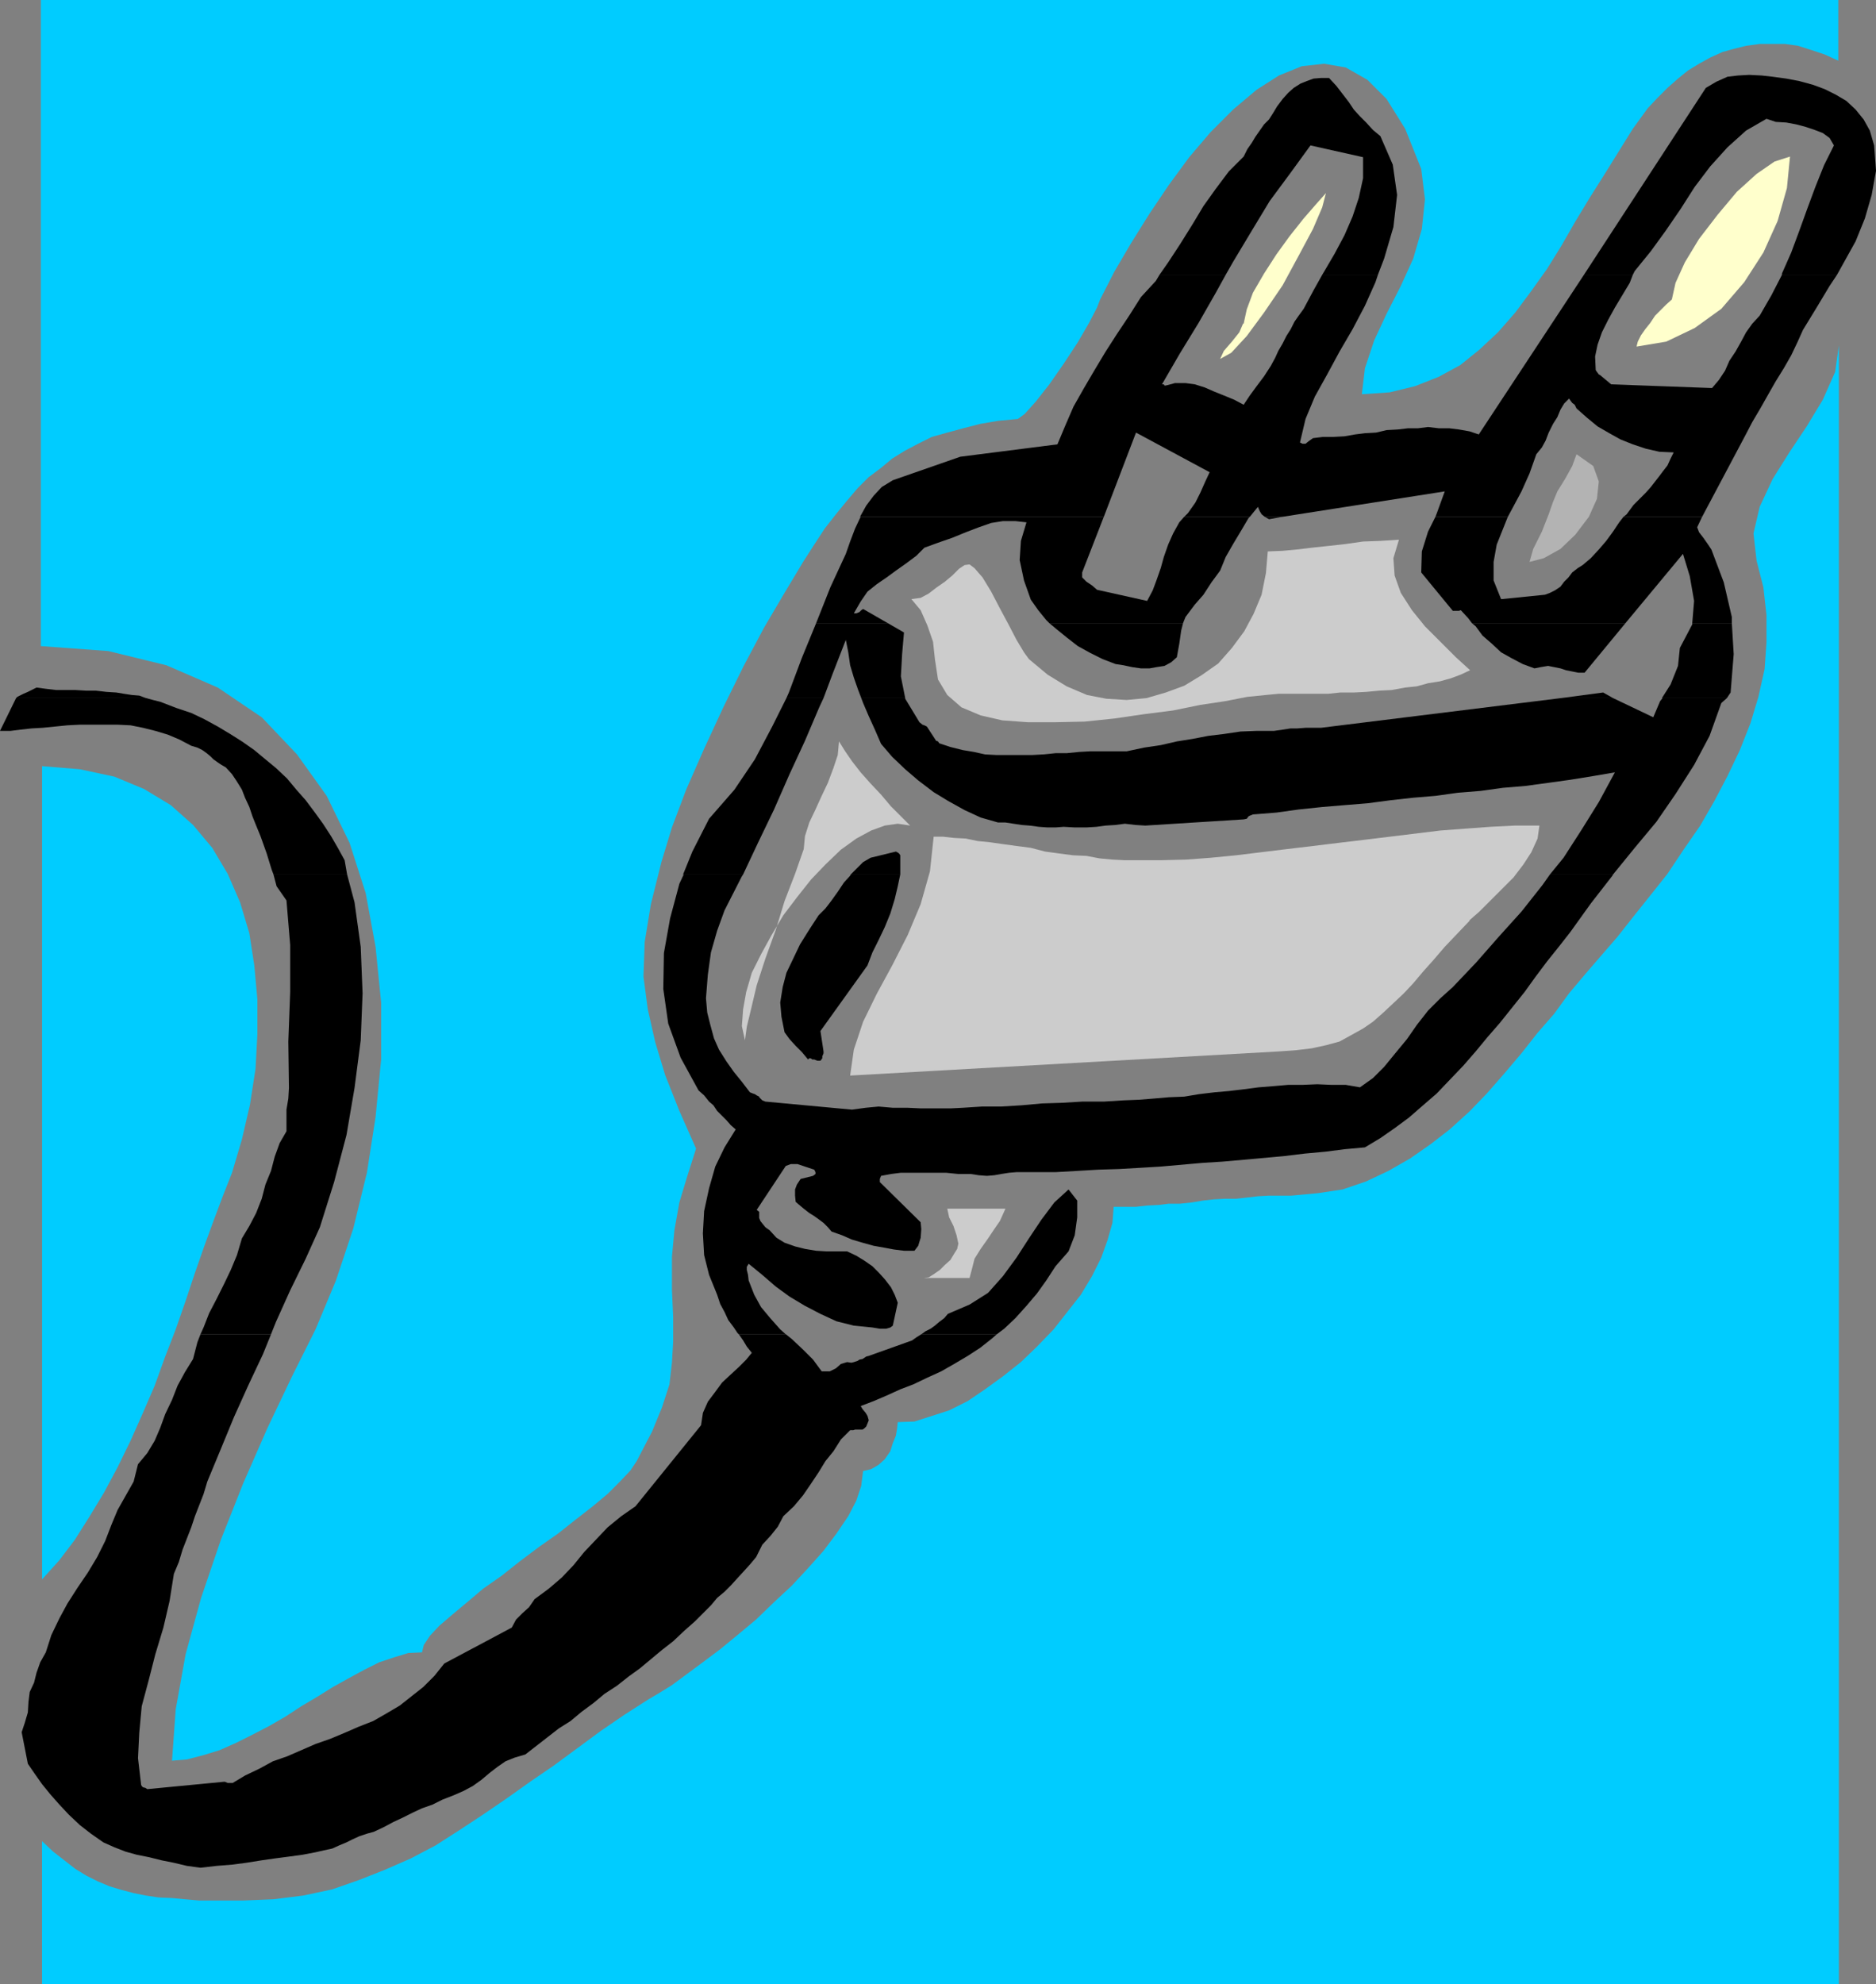 <?xml version="1.0" encoding="UTF-8" standalone="no"?>
<svg
   version="1.0"
   width="129.638mm"
   height="137.059mm"
   id="svg31"
   sodipodi:docname="Plug 2.wmf"
   xmlns:inkscape="http://www.inkscape.org/namespaces/inkscape"
   xmlns:sodipodi="http://sodipodi.sourceforge.net/DTD/sodipodi-0.dtd"
   xmlns="http://www.w3.org/2000/svg"
   xmlns:svg="http://www.w3.org/2000/svg">
  <rect width="100%" height="100%" fill="#808080" stroke="none"/>
  <sodipodi:namedview
     id="namedview31"
     pagecolor="#ffffff"
     bordercolor="#000000"
     borderopacity="0.25"
     inkscape:showpageshadow="2"
     inkscape:pageopacity="0.0"
     inkscape:pagecheckerboard="0"
     inkscape:deskcolor="#d1d1d1"
     inkscape:document-units="mm" />
  <defs
     id="defs1">
    <pattern
       id="WMFhbasepattern"
       patternUnits="userSpaceOnUse"
       width="6"
       height="6"
       x="0"
       y="0" />
  </defs>
  <path
     style="fill:#00ccff;fill-opacity:1;fill-rule:evenodd;stroke:none"
     d="m 287.324,78.204 3.717,-7.271 4.363,-7.433 4.848,-7.756 5.01,-7.433 5.333,-7.271 5.656,-6.625 5.818,-5.817 6.141,-5.171 5.818,-3.716 5.979,-2.424 5.818,-0.646 5.656,0.969 5.656,3.232 5.01,5.009 4.848,7.756 4.202,10.503 0.97,7.917 -0.808,7.756 -2.262,7.756 -3.232,7.109 -3.717,7.271 -3.232,6.948 -2.424,7.271 -0.808,6.786 7.272,-0.485 6.626,-1.616 6.141,-2.424 5.656,-3.07 5.01,-4.039 4.848,-4.524 4.525,-5.171 4.202,-5.655 4.04,-5.655 3.717,-5.978 3.717,-6.463 3.717,-6.14 3.878,-6.14 3.717,-5.978 3.717,-5.978 3.878,-5.332 2.424,-2.585 2.747,-2.747 2.747,-2.424 2.586,-2.101 2.909,-1.777 2.909,-1.616 3.232,-1.454 2.909,-0.808 3.232,-0.808 3.555,-0.485 h 3.07 3.555 l 3.394,0.485 3.555,1.131 3.394,1.131 3.555,1.616 V 0 H 10.666 v 168.688 l 17.614,1.293 15.19,3.716 13.413,5.817 11.474,7.756 9.211,9.695 7.757,10.826 5.979,12.28 4.202,13.088 2.586,14.057 1.454,14.542 v 14.865 l -1.454,15.027 -2.262,14.542 -3.555,14.542 -4.525,13.573 -5.333,12.765 -6.141,12.28 -6.464,13.573 -6.302,14.38 -5.818,14.704 -5.171,15.188 -4.04,14.704 -2.586,14.38 -0.97,13.411 3.878,-0.323 4.363,-1.131 4.202,-1.293 4.363,-1.939 4.202,-2.101 4.363,-2.262 4.202,-2.424 4.202,-2.747 4.363,-2.585 3.878,-2.424 4.363,-2.424 3.878,-2.101 3.878,-1.939 3.878,-1.293 3.717,-1.131 3.555,-0.162 0.485,-1.939 1.616,-2.424 2.424,-2.585 3.394,-2.908 3.878,-3.232 4.202,-3.555 4.848,-3.393 4.686,-3.716 5.171,-3.878 4.848,-3.393 4.686,-3.716 4.363,-3.393 3.878,-3.232 3.232,-3.232 2.747,-2.908 1.616,-2.424 4.04,-7.756 2.586,-6.302 1.939,-5.978 0.646,-5.655 0.323,-5.494 v -6.463 l -0.323,-7.109 v -8.564 l 0.646,-6.948 1.293,-7.271 2.101,-6.948 2.262,-7.109 -4.363,-9.856 -3.717,-9.372 -2.586,-8.564 -1.939,-8.564 -1.131,-8.564 0.323,-9.048 1.616,-9.856 2.747,-10.987 2.747,-9.048 3.717,-9.856 4.686,-10.664 5.01,-10.826 5.333,-10.826 5.333,-10.018 5.333,-9.048 4.848,-8.079 2.909,-4.524 2.747,-4.201 2.909,-3.716 2.909,-3.555 2.747,-3.232 2.909,-2.908 3.232,-2.424 2.909,-2.424 3.394,-2.101 3.394,-1.777 3.555,-1.777 4.04,-1.131 4.202,-1.131 4.363,-1.131 4.686,-0.808 5.171,-0.485 1.778,-1.293 2.909,-3.232 3.555,-4.524 3.717,-5.332 3.717,-5.655 2.909,-5.009 2.101,-4.039 0.808,-2.101 z"
     id="path1" />
  <path
     style="fill:#00ccff;fill-opacity:1;fill-rule:evenodd;stroke:none"
     d="M 480.275,452.742 V 90.161 l -0.97,6.948 -3.232,7.271 -4.202,6.948 -4.525,6.786 -4.363,6.948 -3.394,7.271 -1.616,6.948 0.808,7.109 1.778,6.948 0.808,7.271 v 7.109 l -0.485,6.948 -1.616,7.271 -2.101,6.948 -2.747,6.948 -3.232,6.786 -3.394,6.463 -3.717,6.463 -4.363,6.302 -4.202,6.302 -4.363,5.494 -4.525,5.655 -4.202,5.332 -4.202,4.847 -4.04,4.686 -4.363,5.171 -3.878,5.332 -4.363,5.009 -4.202,5.332 -4.525,5.332 -4.525,5.17 -4.525,4.686 -5.171,4.686 -5.01,3.878 -5.333,3.716 -5.656,3.232 -5.818,2.747 -6.141,2.101 -6.464,0.969 -6.949,0.646 h -2.909 -2.909 l -2.909,0.162 -2.747,0.323 -2.909,0.323 h -2.909 l -2.909,0.162 -2.909,0.323 -2.909,0.485 -3.07,0.323 h -2.909 l -2.586,0.323 -3.07,0.162 -2.909,0.323 h -2.909 -2.909 l -0.323,4.201 -1.293,4.524 -1.616,4.524 -2.424,4.847 -2.909,4.847 -3.555,4.524 -3.555,4.524 -4.363,4.524 -4.202,4.039 -4.686,3.716 -4.686,3.393 -4.525,3.07 -4.848,2.424 -4.525,1.454 -4.525,1.454 -4.363,0.162 -0.162,1.616 -0.323,1.939 -0.808,1.939 -0.646,2.101 -1.454,2.101 -1.616,1.454 -1.939,1.131 -2.101,0.485 -0.485,3.878 -1.293,3.878 -2.101,4.039 -3.07,4.524 -3.394,4.524 -4.04,4.524 -4.202,4.524 -4.686,4.363 -4.686,4.524 -4.848,4.039 -4.525,3.716 -4.525,3.393 -4.363,3.232 -3.717,2.747 -3.394,2.101 -2.747,1.616 -6.302,4.039 -6.141,4.201 -6.141,4.524 -6.141,4.524 -6.141,4.201 -6.141,4.363 -6.141,4.201 -6.141,4.039 -6.302,4.039 -6.464,3.393 -6.626,2.908 -6.949,2.747 -6.949,2.424 -7.595,1.616 -7.757,0.969 -7.918,0.323 h -4.04 -3.717 -3.717 l -3.717,-0.323 -3.394,-0.323 -3.555,-0.162 -3.232,-0.485 -3.232,-0.646 -3.07,-0.808 -3.232,-0.969 -3.07,-1.293 -2.909,-1.454 -2.909,-1.777 -2.909,-2.262 -2.909,-2.262 -2.909,-2.747 V 518.02 H 480.275 Z"
     id="path2" />
  <path
     style="fill:#00ccff;fill-opacity:1;fill-rule:evenodd;stroke:none"
     d="m 10.989,284.378 v 127.97 l 4.525,-5.009 4.04,-5.332 3.878,-6.14 3.717,-6.14 3.555,-6.625 3.394,-6.948 3.232,-7.271 3.07,-7.109 2.747,-7.594 2.747,-7.109 2.586,-7.433 2.424,-7.271 2.424,-6.948 2.424,-6.625 2.424,-6.463 2.424,-6.14 2.586,-8.725 2.101,-9.048 1.454,-9.372 0.485,-9.048 v -9.048 l -0.808,-8.887 -1.293,-8.402 -2.424,-8.079 -3.232,-7.433 -4.04,-6.786 -5.01,-5.978 -5.818,-5.17 -6.949,-4.201 -7.757,-3.232 -9.05,-1.939 -9.858,-0.808 v 84.344 z"
     id="path3" />
  <path
     style="fill:#cccccc;fill-opacity:1;fill-rule:evenodd;stroke:none"
     d="m 383.8,240.267 2.586,-2.262 2.747,-2.747 3.232,-3.232 2.909,-2.908 2.586,-3.393 2.101,-3.232 1.616,-3.555 0.485,-3.393 h -6.302 l -6.464,0.323 -6.626,0.485 -6.464,0.485 -6.626,0.808 -6.626,0.808 -6.626,0.808 -6.787,0.808 -6.626,0.808 -6.787,0.808 -6.626,0.808 -6.626,0.808 -6.626,0.646 -6.464,0.485 -6.626,0.162 h -6.464 -2.909 l -3.232,-0.162 -3.394,-0.323 -3.394,-0.646 -3.555,-0.162 -3.717,-0.485 -3.555,-0.485 -3.717,-0.969 -3.717,-0.485 -3.555,-0.485 -3.394,-0.485 -3.232,-0.323 -3.07,-0.646 -3.07,-0.162 -2.909,-0.323 h -2.424 l -0.97,9.048 -2.424,8.564 -3.394,8.079 -4.04,7.917 -4.04,7.433 -3.555,7.271 -2.424,7.271 -0.97,6.786 111.989,-6.302 4.525,-0.323 4.04,-0.485 3.717,-0.808 3.555,-0.969 3.232,-1.777 2.909,-1.616 2.586,-1.777 2.747,-2.424 2.586,-2.424 2.747,-2.585 2.424,-2.585 2.586,-3.07 2.747,-3.07 2.909,-3.393 3.232,-3.393 3.232,-3.393 v 0 z"
     id="path4" />
  <path
     style="fill:#cccccc;fill-opacity:1;fill-rule:evenodd;stroke:none"
     d="m 244.177,172.081 0.808,5.332 2.424,4.039 3.717,3.232 5.01,2.101 5.656,1.293 6.626,0.485 h 7.272 l 7.595,-0.162 7.757,-0.808 7.757,-1.131 7.595,-0.969 7.11,-1.454 6.464,-0.969 5.818,-1.131 4.848,-0.485 3.394,-0.323 h 3.07 3.07 3.232 3.555 l 3.07,-0.323 h 3.555 l 3.232,-0.162 3.394,-0.323 3.232,-0.162 3.555,-0.646 3.07,-0.323 2.909,-0.808 3.07,-0.485 2.909,-0.808 2.586,-0.969 2.424,-1.131 -3.717,-3.393 -4.04,-4.039 -4.04,-4.039 -3.394,-4.201 -2.909,-4.524 -1.616,-4.524 -0.323,-4.524 1.454,-4.847 -4.848,0.323 -4.525,0.162 -4.525,0.646 -4.363,0.485 -4.525,0.485 -4.04,0.485 -3.555,0.323 -3.878,0.162 -0.485,5.655 -1.131,5.655 -2.101,5.009 -2.424,4.524 -3.232,4.363 -3.555,4.039 -4.363,3.07 -4.525,2.747 -4.848,1.777 -5.01,1.454 -5.171,0.485 -5.333,-0.323 -5.01,-0.969 -5.333,-2.262 -5.01,-3.07 -4.848,-4.039 -1.293,-1.777 -1.939,-3.232 -2.101,-4.039 -2.424,-4.524 -2.101,-4.039 -2.262,-3.716 -2.101,-2.424 -1.293,-0.969 -1.293,0.162 -1.454,0.969 -1.778,1.777 -1.939,1.616 -2.101,1.454 -2.101,1.616 -2.101,1.131 -2.424,0.323 2.424,2.908 1.778,4.039 1.454,4.201 z"
     id="path5" />
  <path
     style="fill:#ffffcc;fill-opacity:1;fill-rule:evenodd;stroke:none"
     d="m 436.643,78.204 -1.454,1.293 -1.293,1.293 -1.616,1.616 -1.293,1.939 -1.293,1.616 -1.131,1.616 -0.808,1.616 -0.323,1.293 7.757,-1.293 7.434,-3.555 6.949,-5.009 5.979,-6.948 5.01,-7.756 3.717,-8.24 2.424,-8.564 0.808,-8.24 -4.04,1.293 -4.686,3.232 -5.171,4.686 -5.01,5.978 -4.848,6.302 -3.717,6.14 -2.424,5.332 -0.97,4.363 z"
     id="path6" />
  <path
     style="fill:#b3b3b3;fill-opacity:1;fill-rule:evenodd;stroke:none"
     d="m 405.616,131.04 -1.131,3.232 -1.778,4.524 -2.262,4.524 -0.97,3.393 3.717,-0.969 4.363,-2.424 3.878,-3.716 3.555,-4.686 2.101,-4.686 0.485,-4.524 -1.454,-4.039 -4.363,-3.07 -1.131,3.07 -1.778,3.232 -2.101,3.393 -1.131,2.747 z"
     id="path7" />
  <path
     style="fill:#cccccc;fill-opacity:1;fill-rule:evenodd;stroke:none"
     d="m 209.918,221.685 -2.262,6.463 -2.747,7.109 -2.262,7.433 -2.747,7.594 -2.262,6.948 -1.454,6.14 -1.131,4.686 -0.485,3.555 -0.808,-3.716 0.323,-4.363 0.808,-4.524 1.454,-5.009 2.424,-4.847 2.747,-5.009 3.07,-5.17 3.555,-4.686 3.717,-4.686 3.717,-3.878 4.04,-3.878 4.04,-2.908 3.878,-2.101 3.555,-1.293 3.394,-0.485 3.232,0.485 -2.424,-2.424 -2.586,-2.585 -2.586,-3.07 -2.747,-2.908 -2.586,-2.908 -2.262,-2.908 -1.778,-2.585 -1.616,-2.585 -0.323,3.555 -1.131,3.393 -1.454,3.878 -1.616,3.393 -1.616,3.555 -1.616,3.393 -1.131,3.555 z"
     id="path8" />
  <path
     style="fill:#ffffcc;fill-opacity:1;fill-rule:evenodd;stroke:none"
     d="m 324.654,84.505 -0.97,2.262 -1.939,2.424 -2.101,2.424 -0.97,2.101 2.909,-1.616 4.04,-4.363 4.525,-6.14 4.848,-7.109 4.202,-7.756 3.717,-6.948 2.424,-5.655 0.97,-3.716 -2.586,2.908 -3.232,3.716 -3.717,4.686 -3.394,4.686 -3.232,5.009 -2.909,5.009 -1.616,4.363 -0.808,3.716 v 0 z"
     id="path9" />
  <path
     style="fill:#cccccc;fill-opacity:1;fill-rule:evenodd;stroke:none"
     d="m 250.318,324.611 -0.323,1.454 -0.808,1.293 -0.97,1.616 -1.454,1.293 -1.293,1.293 -1.616,1.131 -1.293,0.808 -1.293,0.162 h 11.958 l 0.646,-2.424 0.646,-2.585 1.616,-2.585 1.939,-2.747 1.616,-2.424 1.454,-2.101 0.808,-1.777 0.646,-1.454 h -15.19 l 0.485,2.262 1.131,2.262 0.808,2.424 0.485,2.262 v 0 z"
     id="path10" />
  <path
     style="fill:#000000;fill-opacity:1;fill-rule:evenodd;stroke:none"
     d="m 302.838,71.741 2.262,-3.232 3.07,-4.686 3.232,-5.171 2.909,-4.847 3.232,-4.524 3.394,-4.524 3.878,-3.878 0.97,-1.939 1.131,-1.616 0.97,-1.616 1.131,-1.616 1.131,-1.616 1.293,-1.293 1.131,-1.777 0.97,-1.616 1.454,-1.939 1.454,-1.616 1.454,-1.293 1.778,-1.131 1.616,-0.646 1.778,-0.646 1.939,-0.162 h 2.101 l 1.939,2.101 1.616,2.101 1.616,2.101 1.293,1.939 1.616,1.777 1.616,1.616 1.778,1.939 1.939,1.616 3.232,7.433 1.131,7.917 -0.97,8.402 -2.424,8.24 -1.616,4.201 h -14.544 l 0.485,-0.808 2.747,-4.686 2.586,-4.847 2.101,-4.847 1.616,-4.847 1.131,-5.171 v -5.494 l -13.736,-3.07 -5.171,7.109 -5.494,7.433 -4.686,7.756 -4.848,8.079 -1.939,3.393 z"
     id="path11" />
  <path
     style="fill:#000000;fill-opacity:1;fill-rule:evenodd;stroke:none"
     d="m 413.696,71.741 31.835,-48.797 2.747,-1.616 2.909,-1.293 2.747,-0.323 2.909,-0.162 3.232,0.162 2.909,0.323 3.555,0.485 3.394,0.646 3.555,0.969 3.07,1.131 2.909,1.454 2.747,1.616 2.424,2.262 2.101,2.585 1.616,2.908 1.131,3.878 0.485,6.625 -1.131,6.302 -1.778,6.14 -2.424,5.978 -3.232,5.817 -1.616,2.908 h -14.382 v -0.323 l 2.424,-5.494 2.101,-5.655 2.101,-5.817 2.101,-5.655 2.262,-5.655 2.586,-5.171 -1.131,-1.939 -1.778,-1.293 -2.101,-0.808 -2.424,-0.808 -2.424,-0.646 -2.586,-0.485 -2.747,-0.162 -2.424,-0.808 -5.333,3.07 -4.848,4.363 -4.525,5.009 -4.04,5.332 -3.717,5.817 -3.878,5.655 -3.878,5.332 -4.202,5.171 -0.485,0.969 z"
     id="path12" />
  <path
     style="fill:#000000;fill-opacity:1;fill-rule:evenodd;stroke:none"
     d="m 224.624,134.918 1.616,-2.908 1.939,-2.585 2.101,-2.262 2.909,-1.777 3.232,-1.131 14.382,-5.009 25.371,-3.232 2.101,-5.009 2.101,-4.847 2.747,-4.847 2.747,-4.686 2.909,-4.847 2.909,-4.524 3.232,-4.847 3.07,-4.847 3.878,-4.201 0.97,-1.616 h 17.291 l -2.586,4.686 -4.525,7.917 -4.848,7.917 -4.686,8.079 h 0.162 0.323 l 0.162,0.323 h 0.323 l 2.424,-0.646 h 2.747 l 2.424,0.323 2.586,0.808 2.586,1.131 2.424,0.969 2.747,1.131 2.424,1.293 1.616,-2.424 1.778,-2.424 1.939,-2.585 1.778,-2.747 1.131,-2.101 0.808,-1.777 1.131,-1.939 0.97,-1.939 1.131,-1.777 0.97,-1.939 1.131,-1.616 1.293,-1.777 2.586,-4.847 2.262,-4.039 h 14.544 l -0.646,1.939 -2.747,6.14 -3.232,6.14 -3.394,5.817 -3.232,5.978 -3.232,5.817 -2.424,5.817 -1.454,6.14 0.646,0.323 h 0.808 l 0.808,-0.646 1.131,-0.808 2.586,-0.323 h 2.747 l 2.909,-0.162 2.747,-0.485 2.586,-0.323 2.909,-0.162 2.747,-0.646 2.909,-0.162 2.747,-0.323 h 2.586 l 2.586,-0.323 2.747,0.323 h 2.747 l 2.586,0.323 2.747,0.485 2.424,0.808 27.472,-41.687 h 12.766 l -0.808,2.101 -1.939,3.232 -1.939,3.232 -1.778,3.232 -1.616,3.232 -1.131,3.232 -0.646,3.07 0.162,3.555 0.323,0.485 0.485,0.646 0.323,0.162 2.909,2.424 26.341,0.969 1.778,-2.101 1.616,-2.424 1.131,-2.585 1.616,-2.424 1.454,-2.585 1.293,-2.424 1.616,-2.262 1.939,-2.101 3.07,-5.332 2.747,-5.332 h 14.382 l -1.939,2.908 -3.394,5.655 -3.555,5.817 -1.454,3.232 -1.616,3.393 -1.939,3.393 -2.101,3.393 -1.939,3.393 -2.101,3.716 -2.101,3.555 -1.939,3.716 -11.15,21.005 h -20.523 l 0.808,-0.646 1.778,-2.424 1.939,-1.939 1.293,-1.293 1.293,-1.454 1.131,-1.454 1.131,-1.454 0.97,-1.293 1.131,-1.454 0.808,-1.777 0.808,-1.616 -3.717,-0.162 -3.555,-0.808 -3.394,-1.131 -3.232,-1.293 -2.909,-1.616 -3.07,-1.777 -2.747,-2.262 -2.747,-2.424 -0.485,-0.969 -0.646,-0.485 -0.485,-0.646 -0.323,-0.485 -1.293,1.293 -0.97,1.616 -0.808,1.939 -1.131,1.777 -1.131,2.262 -0.808,2.101 -0.97,1.777 -1.454,1.777 -1.778,5.009 -2.101,4.686 -2.424,4.524 -1.131,2.101 h -18.907 l 0.485,-1.293 1.939,-5.332 -42.339,6.625 h -4.686 l -0.808,-0.646 -0.485,-0.808 -0.485,-1.131 -2.101,2.585 h -17.13 l 0.97,-0.969 1.939,-2.747 1.293,-2.585 1.293,-2.908 1.131,-2.424 -19.23,-10.341 -8.403,21.975 h -63.509 v 0 z"
     id="path13" />
  <path
     style="fill:#000000;fill-opacity:1;fill-rule:evenodd;stroke:none"
     d="m 213.15,162.709 3.717,-9.372 4.04,-8.725 1.131,-3.232 1.293,-3.393 1.454,-3.07 h 63.509 l -5.656,14.542 v 1.293 l 1.131,1.131 1.454,0.969 1.293,1.131 13.09,2.908 1.454,-2.747 0.97,-2.585 1.131,-3.232 0.808,-2.908 1.131,-3.232 1.293,-2.908 1.616,-2.908 1.293,-1.454 h 17.13 l -0.323,0.323 -2.101,3.555 -1.939,3.232 -1.939,3.393 -1.454,3.555 -2.262,3.07 -2.101,3.232 -2.262,2.585 -2.424,3.232 -0.646,1.616 h -34.906 l -0.808,-0.808 -2.101,-2.585 -1.939,-2.747 -1.778,-5.009 -1.131,-5.332 0.323,-5.009 1.454,-4.847 -2.909,-0.323 h -3.232 l -3.07,0.485 -3.232,1.131 -3.394,1.293 -3.555,1.454 -3.717,1.293 -3.555,1.293 -2.101,2.101 -2.586,1.939 -2.747,1.939 -2.424,1.777 -2.586,1.777 -2.424,1.939 -1.778,2.585 -1.778,3.07 h 0.646 l 0.808,-0.323 0.485,-0.485 0.485,-0.323 6.464,3.716 h -18.746 z"
     id="path14" />
  <path
     style="fill:#000000;fill-opacity:1;fill-rule:evenodd;stroke:none"
     d="m 384.446,162.709 -0.97,-1.293 -1.939,-2.101 -0.485,0.162 h -0.323 -0.485 -0.808 l -8.242,-10.018 0.162,-5.494 1.616,-5.17 1.939,-3.878 h 18.907 l -0.97,2.424 -1.939,4.847 -0.808,4.524 v 4.847 l 1.939,4.847 h 0.323 l 11.15,-1.131 1.293,-0.485 1.293,-0.646 1.454,-0.969 0.97,-1.293 1.131,-1.131 0.97,-1.293 1.454,-1.131 1.293,-0.808 2.101,-1.777 2.101,-2.262 1.939,-2.262 1.778,-2.424 1.616,-2.424 1.131,-1.454 h 20.523 l -1.293,2.747 0.485,1.293 1.131,1.454 1.131,1.616 0.97,1.454 3.232,8.564 2.101,9.048 v 1.616 H 441.976 l 0.485,-5.817 -1.131,-6.463 -1.778,-5.817 -15.029,18.097 h -39.915 v 0 z"
     id="path15" />
  <path
     style="fill:#000000;fill-opacity:1;fill-rule:evenodd;stroke:none"
     d="m 330.31,134.918 1.131,0.646 3.555,-0.646 h -4.686 z"
     id="path16" />
  <path
     style="fill:#000000;fill-opacity:1;fill-rule:evenodd;stroke:none"
     d="m 4.202,182.26 0.323,-0.323 1.616,-0.808 1.131,-0.485 0.97,-0.485 1.293,-0.646 2.424,0.323 2.747,0.323 h 2.262 2.747 l 2.747,0.162 h 2.586 l 2.747,0.323 2.586,0.162 1.939,0.323 2.101,0.323 1.939,0.162 1.778,0.646 H 4.202 Z"
     id="path17" />
  <path
     style="fill:#000000;fill-opacity:1;fill-rule:evenodd;stroke:none"
     d="m 205.393,182.26 0.646,-1.454 3.394,-9.048 3.717,-9.048 h 18.746 l 4.202,2.424 -0.485,5.655 -0.323,5.817 1.131,5.655 h -11.474 l -0.808,-2.101 -1.131,-3.232 -0.97,-3.232 -0.485,-3.393 -0.646,-3.232 -3.394,8.725 -2.424,6.463 h -9.696 z"
     id="path18" />
  <path
     style="fill:#000000;fill-opacity:1;fill-rule:evenodd;stroke:none"
     d="m 407.716,182.26 10.989,-1.454 2.586,1.454 h -13.574 z"
     id="path19" />
  <path
     style="fill:#000000;fill-opacity:1;fill-rule:evenodd;stroke:none"
     d="m 434.057,182.26 2.262,-3.555 1.939,-4.847 0.485,-4.686 3.232,-6.14 v -0.323 h 10.342 l 0.485,8.079 -0.808,10.018 -0.97,1.454 h -16.806 v 0 z"
     id="path20" />
  <path
     style="fill:#000000;fill-opacity:1;fill-rule:evenodd;stroke:none"
     d="m 274.073,162.709 1.939,1.616 2.586,2.101 2.909,2.262 3.232,1.777 3.232,1.616 3.394,1.293 2.101,0.323 2.262,0.485 2.262,0.323 h 2.262 l 1.778,-0.323 2.101,-0.323 1.778,-0.969 1.454,-1.293 0.646,-3.555 0.485,-3.393 0.485,-1.939 z"
     id="path21" />
  <path
     style="fill:#000000;fill-opacity:1;fill-rule:evenodd;stroke:none"
     d="m 384.446,162.709 0.97,0.808 1.778,2.424 2.424,2.101 2.424,2.262 2.586,1.454 3.07,1.616 3.07,1.131 1.616,-0.323 1.939,-0.323 1.616,0.323 1.616,0.323 1.454,0.485 1.616,0.323 1.616,0.323 h 1.616 l 10.666,-12.926 h -39.915 v 0 z"
     id="path22" />
  <path
     style="fill:#000000;fill-opacity:1;fill-rule:evenodd;stroke:none"
     d="m 71.427,228.31 -0.485,-1.293 -1.293,-4.201 -1.616,-4.524 -1.131,-2.747 -0.97,-2.424 -0.808,-2.424 -1.131,-2.424 -0.808,-2.101 -1.293,-2.101 -1.293,-1.939 -1.616,-1.777 -1.131,-0.646 -0.97,-0.646 -1.131,-0.808 -0.808,-0.808 -0.97,-0.808 -1.131,-0.808 -1.293,-0.646 -1.616,-0.485 -3.07,-1.616 -3.07,-1.293 -3.232,-0.969 -3.232,-0.808 -3.232,-0.646 -3.394,-0.162 h -3.232 -3.232 -3.394 l -3.232,0.162 -3.232,0.323 -3.232,0.323 -2.909,0.162 -2.909,0.323 -2.586,0.323 H 0 l 4.202,-8.564 H 38.138 l 1.778,0.485 1.939,0.485 2.101,0.808 2.101,0.808 3.878,1.293 3.394,1.616 3.555,1.939 3.232,1.939 3.07,1.939 3.232,2.262 2.909,2.424 2.747,2.262 2.909,2.747 2.424,2.908 2.424,2.747 2.424,3.232 2.101,2.908 2.101,3.232 1.778,3.07 1.778,3.232 0.646,3.716 H 71.427 Z"
     id="path23" />
  <path
     style="fill:#000000;fill-opacity:1;fill-rule:evenodd;stroke:none"
     d="m 178.406,228.31 2.424,-5.978 4.363,-8.564 6.626,-7.594 5.333,-7.917 4.525,-8.564 3.717,-7.433 h 9.696 l -1.131,2.424 -3.717,8.725 -4.04,8.725 -4.04,9.21 -4.202,8.725 -3.878,8.24 H 178.568 v 0 z"
     id="path24" />
  <path
     style="fill:#000000;fill-opacity:1;fill-rule:evenodd;stroke:none"
     d="m 222.2,228.31 1.454,-1.454 1.778,-1.777 1.939,-1.131 6.626,-1.616 0.323,0.162 0.485,0.323 0.323,0.485 v 0.162 4.039 0.808 h -12.766 v 0 z"
     id="path25" />
  <path
     style="fill:#000000;fill-opacity:1;fill-rule:evenodd;stroke:none"
     d="m 404.808,228.31 3.555,-4.363 4.686,-7.271 4.525,-7.271 4.202,-7.756 -5.656,0.969 -5.979,0.969 -5.818,0.808 -5.979,0.808 -5.818,0.485 -5.818,0.808 -5.979,0.485 -5.818,0.808 -5.818,0.485 -5.818,0.646 -6.141,0.808 -5.979,0.485 -5.818,0.485 -6.141,0.646 -5.818,0.808 -6.141,0.485 -0.808,0.323 -0.323,0.162 -0.485,0.646 -0.808,0.162 -25.694,1.616 -2.586,-0.162 -2.747,-0.323 -2.424,0.323 -2.586,0.162 -2.424,0.323 -2.586,0.162 h -3.07 l -2.909,-0.162 -2.101,0.162 h -2.101 l -2.262,-0.162 -2.424,-0.323 -2.101,-0.162 -2.101,-0.323 -2.101,-0.323 h -1.939 l -4.525,-1.293 -4.202,-1.939 -4.363,-2.424 -3.717,-2.262 -4.04,-3.07 -3.394,-2.908 -3.394,-3.232 -2.909,-3.393 -1.616,-3.716 -1.616,-3.555 -1.454,-3.393 -0.485,-1.293 h 11.474 v 0.162 l 3.232,5.332 0.485,0.808 0.808,0.646 0.485,0.162 0.646,0.323 2.424,3.716 0.485,0.162 0.323,0.485 2.909,0.969 3.232,0.808 2.909,0.485 2.909,0.646 3.07,0.162 h 3.07 3.232 2.909 l 2.909,-0.162 3.232,-0.323 h 2.909 l 3.232,-0.323 2.909,-0.162 h 3.232 3.07 3.232 l 4.525,-0.969 4.363,-0.646 4.202,-0.969 4.04,-0.646 4.202,-0.808 4.04,-0.485 4.363,-0.646 4.202,-0.162 h 2.101 2.424 l 2.262,-0.323 2.101,-0.323 h 1.778 l 2.101,-0.162 h 1.939 2.101 l 62.701,-7.756 h 13.574 l 10.504,5.009 1.778,-4.201 0.646,-0.808 h 16.806 l -1.454,1.293 -3.07,8.564 -4.04,7.594 -4.848,7.594 -5.01,7.271 -5.656,6.786 -5.656,6.948 h -16.483 z"
     id="path26" />
  <path
     style="fill:#000000;fill-opacity:1;fill-rule:evenodd;stroke:none"
     d="m 52.358,348.363 0.808,-1.777 1.454,-3.716 1.939,-3.716 1.939,-3.878 1.778,-3.716 1.616,-3.878 1.293,-4.363 1.939,-3.232 1.778,-3.393 1.454,-3.716 0.97,-3.716 1.454,-3.555 0.97,-3.716 1.293,-3.555 1.778,-3.07 v -2.747 -2.908 l 0.485,-2.908 0.162,-2.747 -0.162,-12.118 0.485,-12.926 v -12.28 l -0.97,-11.634 -2.586,-3.716 -0.808,-3.07 h 19.23 l 1.939,7.271 1.616,11.634 0.485,12.118 -0.485,12.28 -1.616,12.442 -2.101,12.28 -3.232,12.28 -3.717,11.795 -3.717,8.24 -4.04,8.24 -3.717,8.24 -1.293,3.232 H 52.358 Z"
     id="path27" />
  <path
     style="fill:#000000;fill-opacity:1;fill-rule:evenodd;stroke:none"
     d="m 192.95,348.363 -0.323,-0.323 -0.97,-1.454 -1.454,-1.939 -0.97,-2.101 -1.131,-2.101 -0.808,-2.424 -2.101,-5.17 -1.293,-5.17 -0.323,-5.655 0.323,-5.817 1.293,-5.978 1.616,-5.655 2.424,-5.009 2.909,-4.686 -1.293,-1.131 -1.131,-1.293 -1.131,-1.131 -1.293,-1.293 -0.97,-1.454 -1.131,-0.969 -1.293,-1.616 -1.454,-1.293 -4.686,-8.564 -3.232,-8.887 -1.293,-9.048 0.162,-9.372 1.616,-9.048 2.424,-9.048 1.131,-2.424 h 15.514 l -0.323,0.485 -4.525,8.887 -1.939,5.332 -1.616,5.655 -0.808,5.817 -0.485,6.14 0.323,3.716 0.808,3.232 0.97,3.555 1.293,2.908 1.939,3.07 1.939,2.747 2.101,2.585 2.101,2.747 0.808,0.323 0.485,0.162 0.485,0.323 0.646,0.323 v 0.162 l 0.323,0.323 0.485,0.485 0.808,0.323 22.624,2.101 3.555,-0.485 3.394,-0.323 3.717,0.323 h 3.878 l 3.555,0.162 h 3.878 3.717 l 3.232,-0.162 5.01,-0.323 h 5.01 l 5.333,-0.323 5.333,-0.485 5.171,-0.162 5.333,-0.323 h 5.656 l 5.171,-0.323 4.04,-0.162 4.04,-0.323 3.717,-0.323 4.04,-0.162 3.878,-0.646 4.04,-0.485 3.717,-0.323 4.04,-0.485 3.717,-0.485 4.04,-0.323 3.717,-0.323 h 3.717 l 3.878,-0.162 3.717,0.162 h 3.717 l 3.717,0.646 3.394,-2.424 2.909,-2.908 2.909,-3.555 3.07,-3.716 2.586,-3.716 2.909,-3.716 3.232,-3.232 3.232,-2.908 6.141,-6.463 5.818,-6.625 5.979,-6.625 5.494,-6.948 1.939,-2.747 h 16.483 l -0.162,0.323 -5.656,7.271 -5.333,7.433 -2.909,3.716 -3.232,4.039 -2.909,3.878 -2.909,4.039 -3.232,4.039 -3.232,4.039 -3.232,3.716 -3.07,3.716 -3.232,3.716 -3.555,3.716 -3.394,3.555 -3.555,3.07 -3.717,3.232 -3.717,2.747 -3.717,2.585 -4.04,2.424 -5.333,0.485 -5.01,0.646 -5.333,0.485 -5.333,0.646 -5.333,0.485 -5.333,0.485 -5.494,0.485 -5.171,0.323 -5.494,0.485 -5.494,0.485 -5.333,0.323 -5.656,0.323 -5.333,0.162 -5.494,0.323 -5.656,0.323 h -5.656 -2.424 -2.101 l -1.939,0.162 -2.101,0.323 -1.778,0.323 -1.939,0.162 -2.101,-0.162 -2.101,-0.323 h -3.232 l -3.232,-0.323 h -2.909 -3.232 -2.747 -2.909 l -2.586,0.323 -2.586,0.485 -0.323,0.808 v 0.646 0.162 l 0.323,0.323 10.342,10.179 0.162,1.777 -0.162,2.262 -0.646,2.101 -0.97,1.293 h -2.747 l -2.586,-0.323 -2.586,-0.485 -2.747,-0.485 -2.909,-0.808 -2.747,-0.808 -2.586,-1.131 -2.747,-0.969 -0.97,-1.131 -1.131,-1.131 -1.293,-0.969 -1.131,-0.808 -1.293,-0.808 -1.454,-1.131 -0.97,-0.808 -1.131,-0.969 -0.162,-1.616 v -1.616 l 0.485,-1.293 0.97,-1.454 3.232,-0.808 0.646,-0.485 v -0.485 l -0.323,-0.646 -0.485,-0.162 -1.939,-0.646 -1.939,-0.646 h -1.778 l -1.293,0.485 -7.595,11.472 0.646,0.485 v 0.808 0.646 0.162 l 0.323,0.808 0.646,0.808 0.646,0.808 1.131,0.808 1.778,1.939 2.101,1.293 2.747,0.969 2.586,0.646 2.909,0.485 2.747,0.162 h 2.909 2.424 l 2.424,1.131 2.101,1.293 2.101,1.454 1.616,1.616 1.616,1.777 1.616,2.101 0.97,1.939 0.808,2.101 -1.293,5.978 -0.646,0.485 -1.131,0.323 h -1.616 l -1.939,-0.323 -4.848,-0.485 -4.525,-1.131 -4.202,-1.939 -4.04,-2.101 -4.04,-2.424 -3.555,-2.585 -3.555,-3.07 -3.555,-2.908 -0.485,0.808 v 0.808 l 0.323,1.293 0.162,1.454 1.454,3.716 1.778,3.232 2.424,2.908 2.586,2.908 1.454,1.293 h -12.282 z"
     id="path28" />
  <path
     style="fill:#000000;fill-opacity:1;fill-rule:evenodd;stroke:none"
     d="m 240.622,348.363 1.131,-0.808 1.293,-0.646 1.131,-0.808 1.131,-0.969 1.293,-0.969 0.97,-1.131 5.656,-2.424 4.848,-3.07 3.878,-4.363 3.555,-4.847 3.232,-5.009 3.232,-4.847 3.394,-4.524 3.717,-3.393 2.262,2.908 v 4.363 l -0.646,4.686 -1.616,4.201 -3.394,3.878 -2.424,3.716 -2.424,3.393 -2.747,3.232 -2.909,3.232 -2.909,2.747 -1.939,1.454 h -19.715 z"
     id="path29" />
  <path
     style="fill:#000000;fill-opacity:1;fill-rule:evenodd;stroke:none"
     d="m 222.2,228.31 -0.162,0.323 -1.616,1.777 -1.616,2.424 -1.616,2.262 -1.616,2.101 -1.778,1.777 -2.424,3.716 -2.424,3.878 -1.778,3.716 -1.778,3.716 -0.97,3.716 -0.646,4.039 0.323,3.716 0.808,4.039 1.293,1.777 1.616,1.777 1.616,1.616 1.616,1.939 0.323,-0.323 h 0.323 l 0.485,0.323 h 0.485 l 0.808,0.323 h 0.808 l 0.485,-0.646 v -0.485 l 0.323,-0.808 v -0.485 l -0.808,-5.332 12.282,-17.127 1.293,-3.393 1.616,-3.232 1.616,-3.393 1.454,-3.555 1.131,-3.716 0.808,-3.393 0.646,-3.07 h -12.766 v 0 z"
     id="path30" />
  <path
     style="fill:#000000;fill-opacity:1;fill-rule:evenodd;stroke:none"
     d="m 52.358,348.363 -0.808,2.101 -1.131,4.363 -2.101,3.393 -1.939,3.555 -1.454,3.716 -1.778,3.716 -1.293,3.555 -1.454,3.393 -1.939,3.232 -2.424,2.908 -1.131,4.524 -2.101,3.716 -2.101,3.716 -1.616,3.878 -1.616,4.201 -2.101,4.201 -2.424,4.039 -2.747,4.039 -2.586,4.039 -2.101,3.878 -2.101,4.363 -1.454,4.524 -1.454,2.585 -0.97,2.747 -0.646,2.585 -1.131,2.424 -0.323,2.585 -0.162,2.747 -0.808,2.747 -0.808,2.424 1.616,8.24 1.778,2.585 1.939,2.747 2.101,2.585 2.424,2.747 2.424,2.585 2.909,2.747 2.909,2.262 3.232,2.262 2.909,1.293 2.909,1.131 2.909,0.808 3.232,0.646 3.232,0.808 3.232,0.646 3.394,0.808 3.555,0.485 4.202,-0.485 4.04,-0.323 3.717,-0.485 4.04,-0.646 3.394,-0.485 3.717,-0.485 3.555,-0.485 3.394,-0.646 2.101,-0.485 2.262,-0.485 1.778,-0.808 1.939,-0.808 1.616,-0.808 1.778,-0.808 1.939,-0.646 1.778,-0.485 2.747,-1.293 2.424,-1.293 2.424,-1.131 2.586,-1.293 2.424,-1.131 2.747,-0.969 2.586,-1.293 2.909,-1.131 2.586,-1.131 2.424,-1.293 2.262,-1.616 2.101,-1.777 2.101,-1.616 2.101,-1.454 2.424,-0.969 2.747,-0.808 2.909,-2.262 2.909,-2.262 2.909,-2.262 3.07,-1.939 2.909,-2.424 3.07,-2.262 2.909,-2.424 3.232,-2.101 3.07,-2.424 2.909,-2.101 2.909,-2.424 2.909,-2.424 2.909,-2.262 2.909,-2.747 2.747,-2.424 2.586,-2.585 1.616,-1.616 1.616,-1.939 1.939,-1.616 1.616,-1.616 1.616,-1.777 1.778,-1.939 1.616,-1.777 1.616,-1.939 1.616,-3.232 2.101,-2.262 1.939,-2.424 1.454,-2.747 2.747,-2.585 2.424,-2.908 2.101,-3.07 1.939,-2.908 1.778,-2.908 2.101,-2.585 1.939,-3.07 2.424,-2.424 h 0.808 l 0.485,-0.162 h 0.808 1.131 l 0.485,-0.323 0.485,-0.485 0.323,-0.808 0.323,-0.808 -0.323,-1.131 -0.485,-0.808 -0.808,-0.969 -0.485,-0.808 3.394,-1.293 3.394,-1.454 3.555,-1.616 3.394,-1.293 3.717,-1.777 3.555,-1.616 3.394,-1.939 3.555,-2.101 3.232,-2.101 3.07,-2.424 1.293,-1.131 h -19.715 l -1.293,0.808 -1.131,0.808 -11.312,4.039 -0.646,0.162 -0.485,0.323 -0.485,0.323 -0.808,0.162 -0.485,0.323 -0.97,0.323 -0.646,0.162 -1.131,-0.162 -1.616,0.485 -1.293,1.131 -1.616,0.808 h -2.101 l -2.262,-3.07 -2.586,-2.585 -2.909,-2.747 -1.616,-1.293 h -12.282 l 1.131,1.616 0.97,1.616 1.293,1.616 -1.454,1.777 -1.939,1.939 -2.101,1.939 -2.262,2.101 -1.778,2.424 -1.939,2.585 -1.293,2.908 -0.485,3.232 -17.13,21.167 -3.717,2.585 -3.555,2.908 -3.07,3.232 -3.07,3.232 -2.747,3.393 -3.07,3.232 -3.394,2.908 -3.717,2.747 -1.454,2.101 -1.778,1.616 -1.616,1.616 -1.131,2.101 -17.614,9.372 -2.586,3.232 -2.909,2.908 -3.07,2.424 -3.07,2.424 -3.555,2.101 -3.394,1.939 -3.717,1.454 -3.717,1.616 -3.878,1.616 -3.717,1.293 -3.717,1.616 -3.717,1.616 -3.717,1.293 -3.555,1.939 -3.717,1.777 -3.232,1.939 h -0.162 -0.485 -0.646 l -0.808,-0.323 -20.2,1.939 -0.485,-0.323 -0.646,-0.162 -0.323,-0.323 -0.162,-0.323 -0.808,-6.948 0.323,-6.625 0.646,-6.948 1.778,-6.625 1.778,-6.948 2.101,-6.948 1.616,-6.948 1.131,-7.109 1.293,-3.07 0.97,-3.232 1.131,-2.908 1.131,-2.908 0.97,-2.908 1.131,-2.908 1.131,-2.908 0.97,-3.232 3.555,-8.564 3.394,-8.24 3.717,-8.24 3.878,-8.24 2.101,-5.17 H 52.358 Z"
     id="path31" />
</svg>
